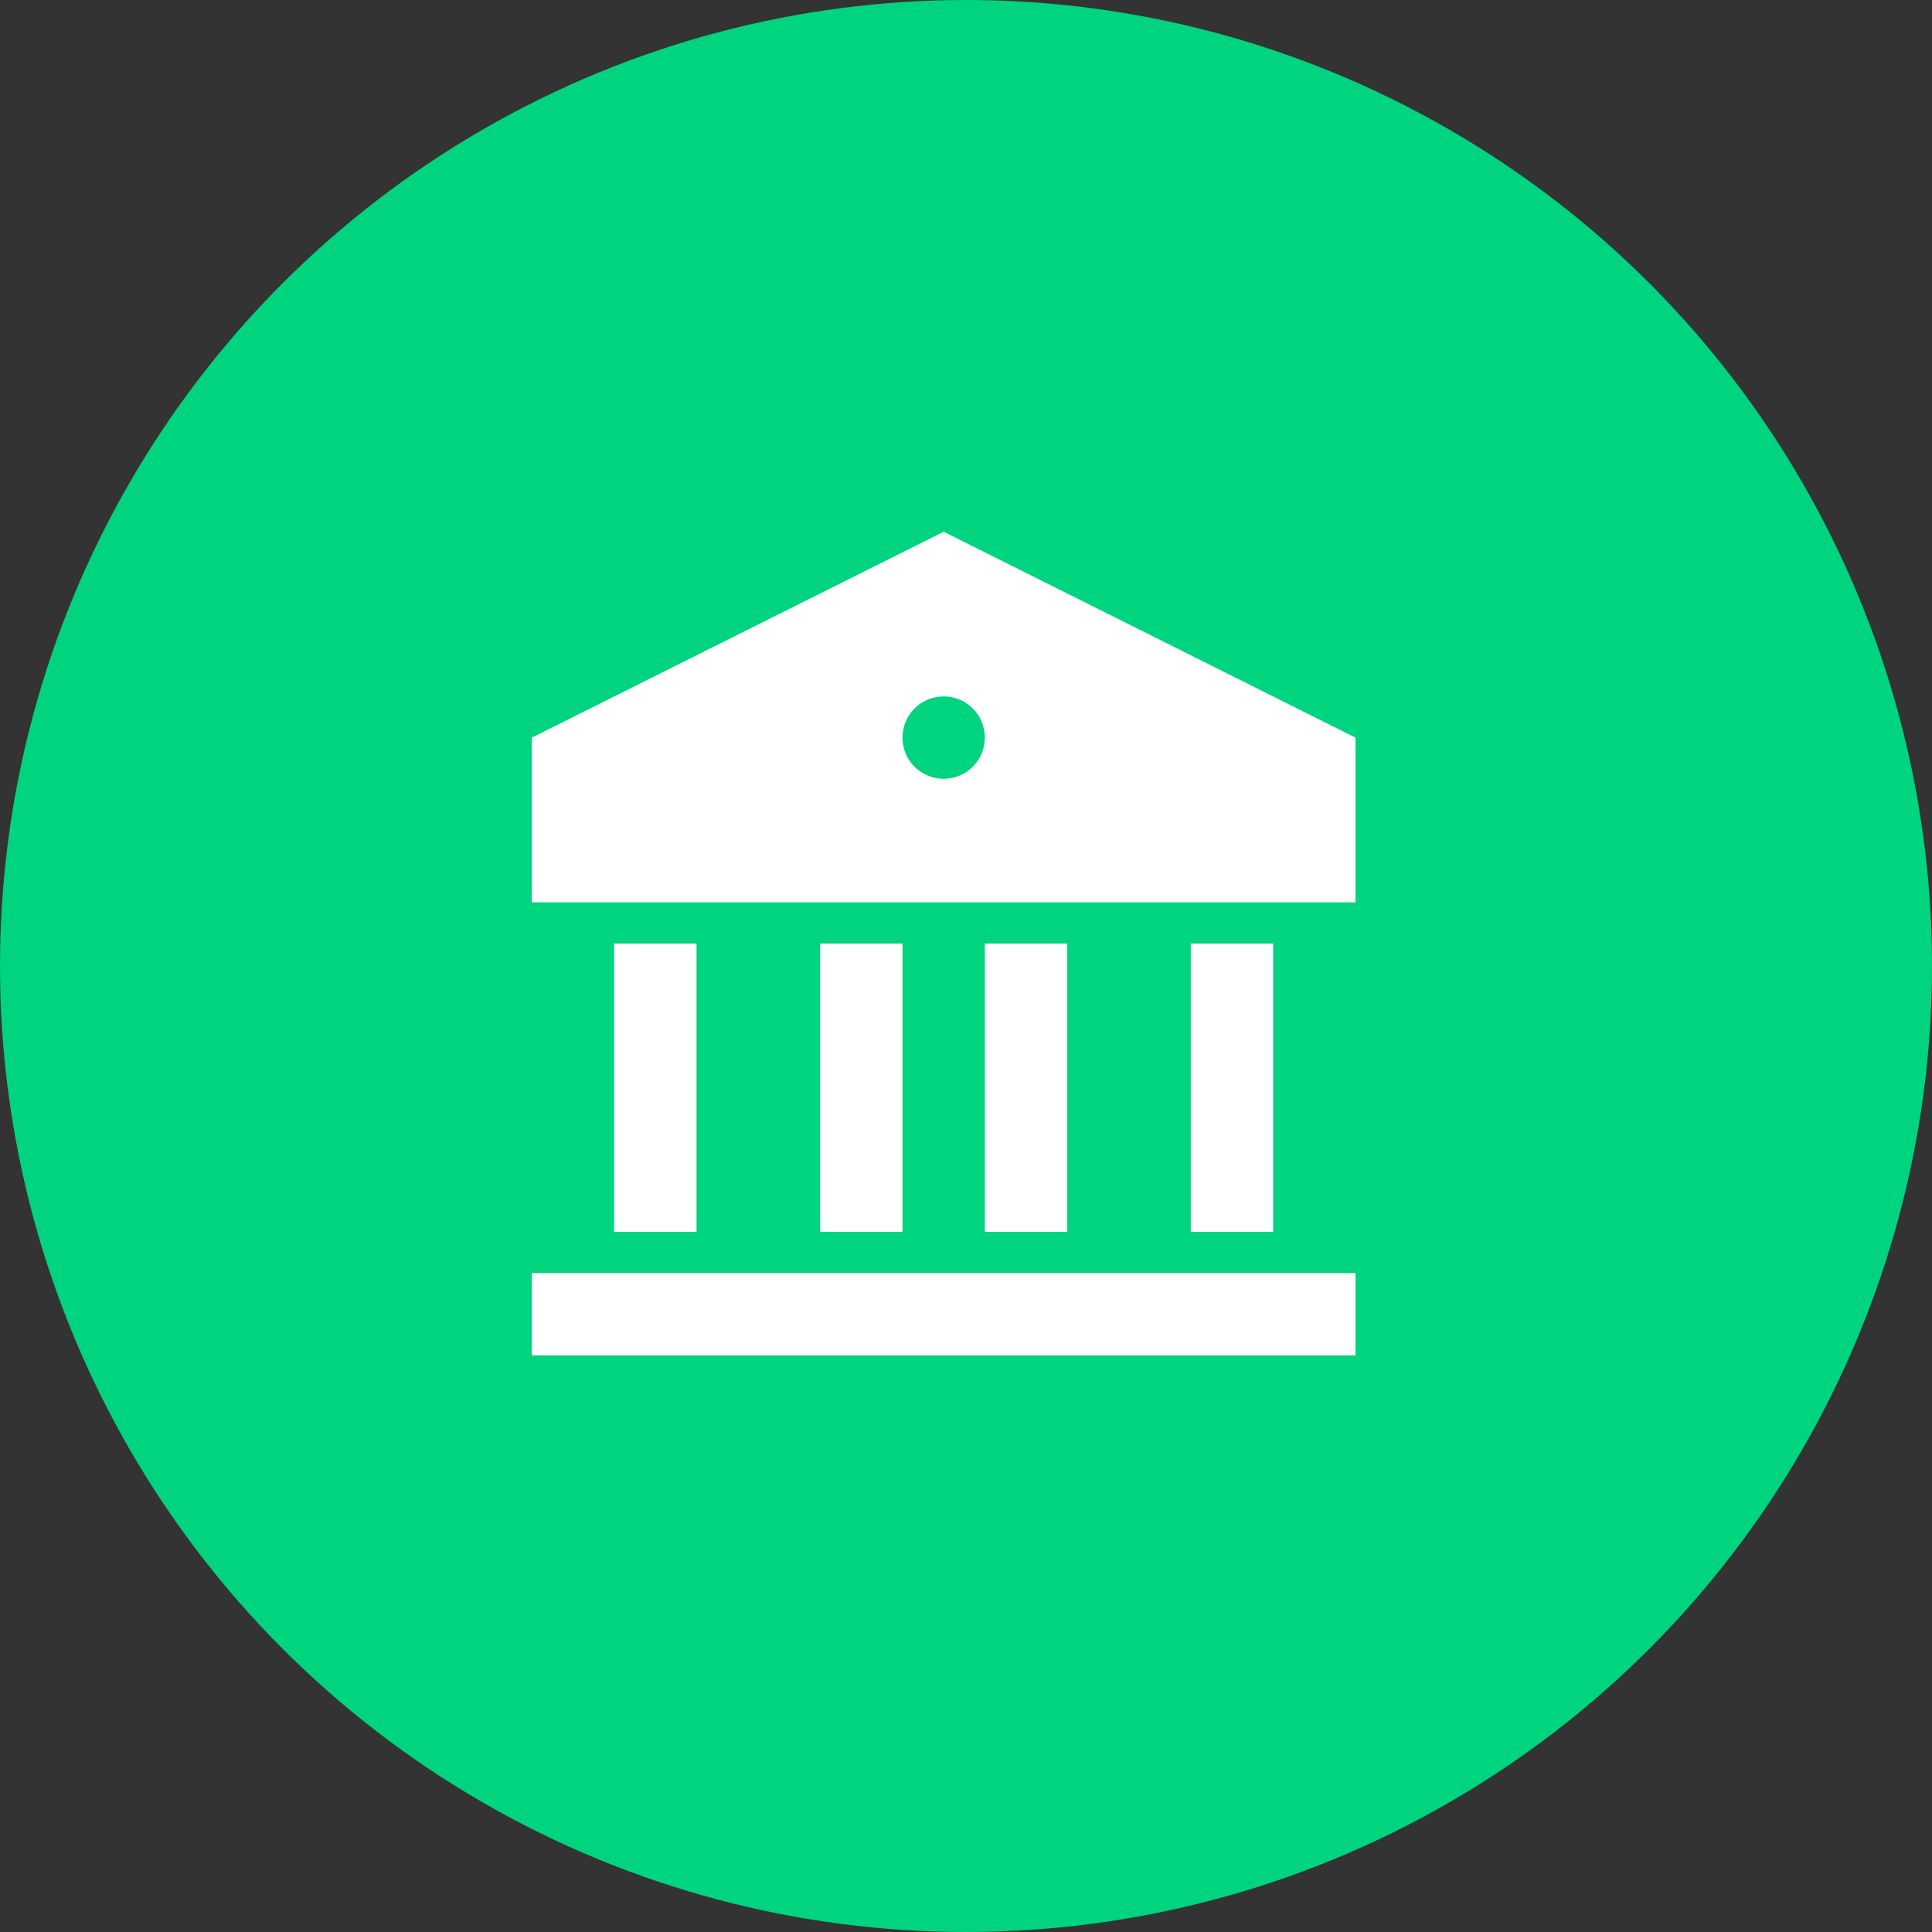 <svg width="43" height="43" viewBox="0 0 43 43" fill="none" xmlns="http://www.w3.org/2000/svg">
<rect x="0" y="0" width="43" height="43" fill="#333333" stroke="none"/>
<g clipPath="url(#clip0_2224_94838)">
<circle cx="21.5" cy="21.5" r="21.5" fill="#00D47E"/>
<g clipPath="url(#clip1_2224_94838)">
<path d="M11.836 28.334H30.169V30.167H11.836V28.334ZM13.669 21H15.503V27.417H13.669V21ZM18.253 21H20.086V27.417H18.253V21ZM21.919 21H23.753V27.417H21.919V21ZM26.503 21H28.336V27.417H26.503V21ZM11.836 16.417L21.003 11.834L30.169 16.417V20.084H11.836V16.417ZM21.003 17.334C21.246 17.334 21.479 17.237 21.651 17.065C21.823 16.893 21.919 16.66 21.919 16.417C21.919 16.174 21.823 15.941 21.651 15.769C21.479 15.597 21.246 15.5 21.003 15.5C20.759 15.5 20.526 15.597 20.354 15.769C20.183 15.941 20.086 16.174 20.086 16.417C20.086 16.66 20.183 16.893 20.354 17.065C20.526 17.237 20.759 17.334 21.003 17.334Z" fill="white"/>
</g>
</g>
<defs>
<clipPath id="clip0_2224_94838">
<rect width="43" height="43" fill="white"/>
</clipPath>
<clipPath id="clip1_2224_94838">
<rect width="22" height="22" fill="white" transform="translate(10 10)"/>
</clipPath>
</defs>
</svg>
